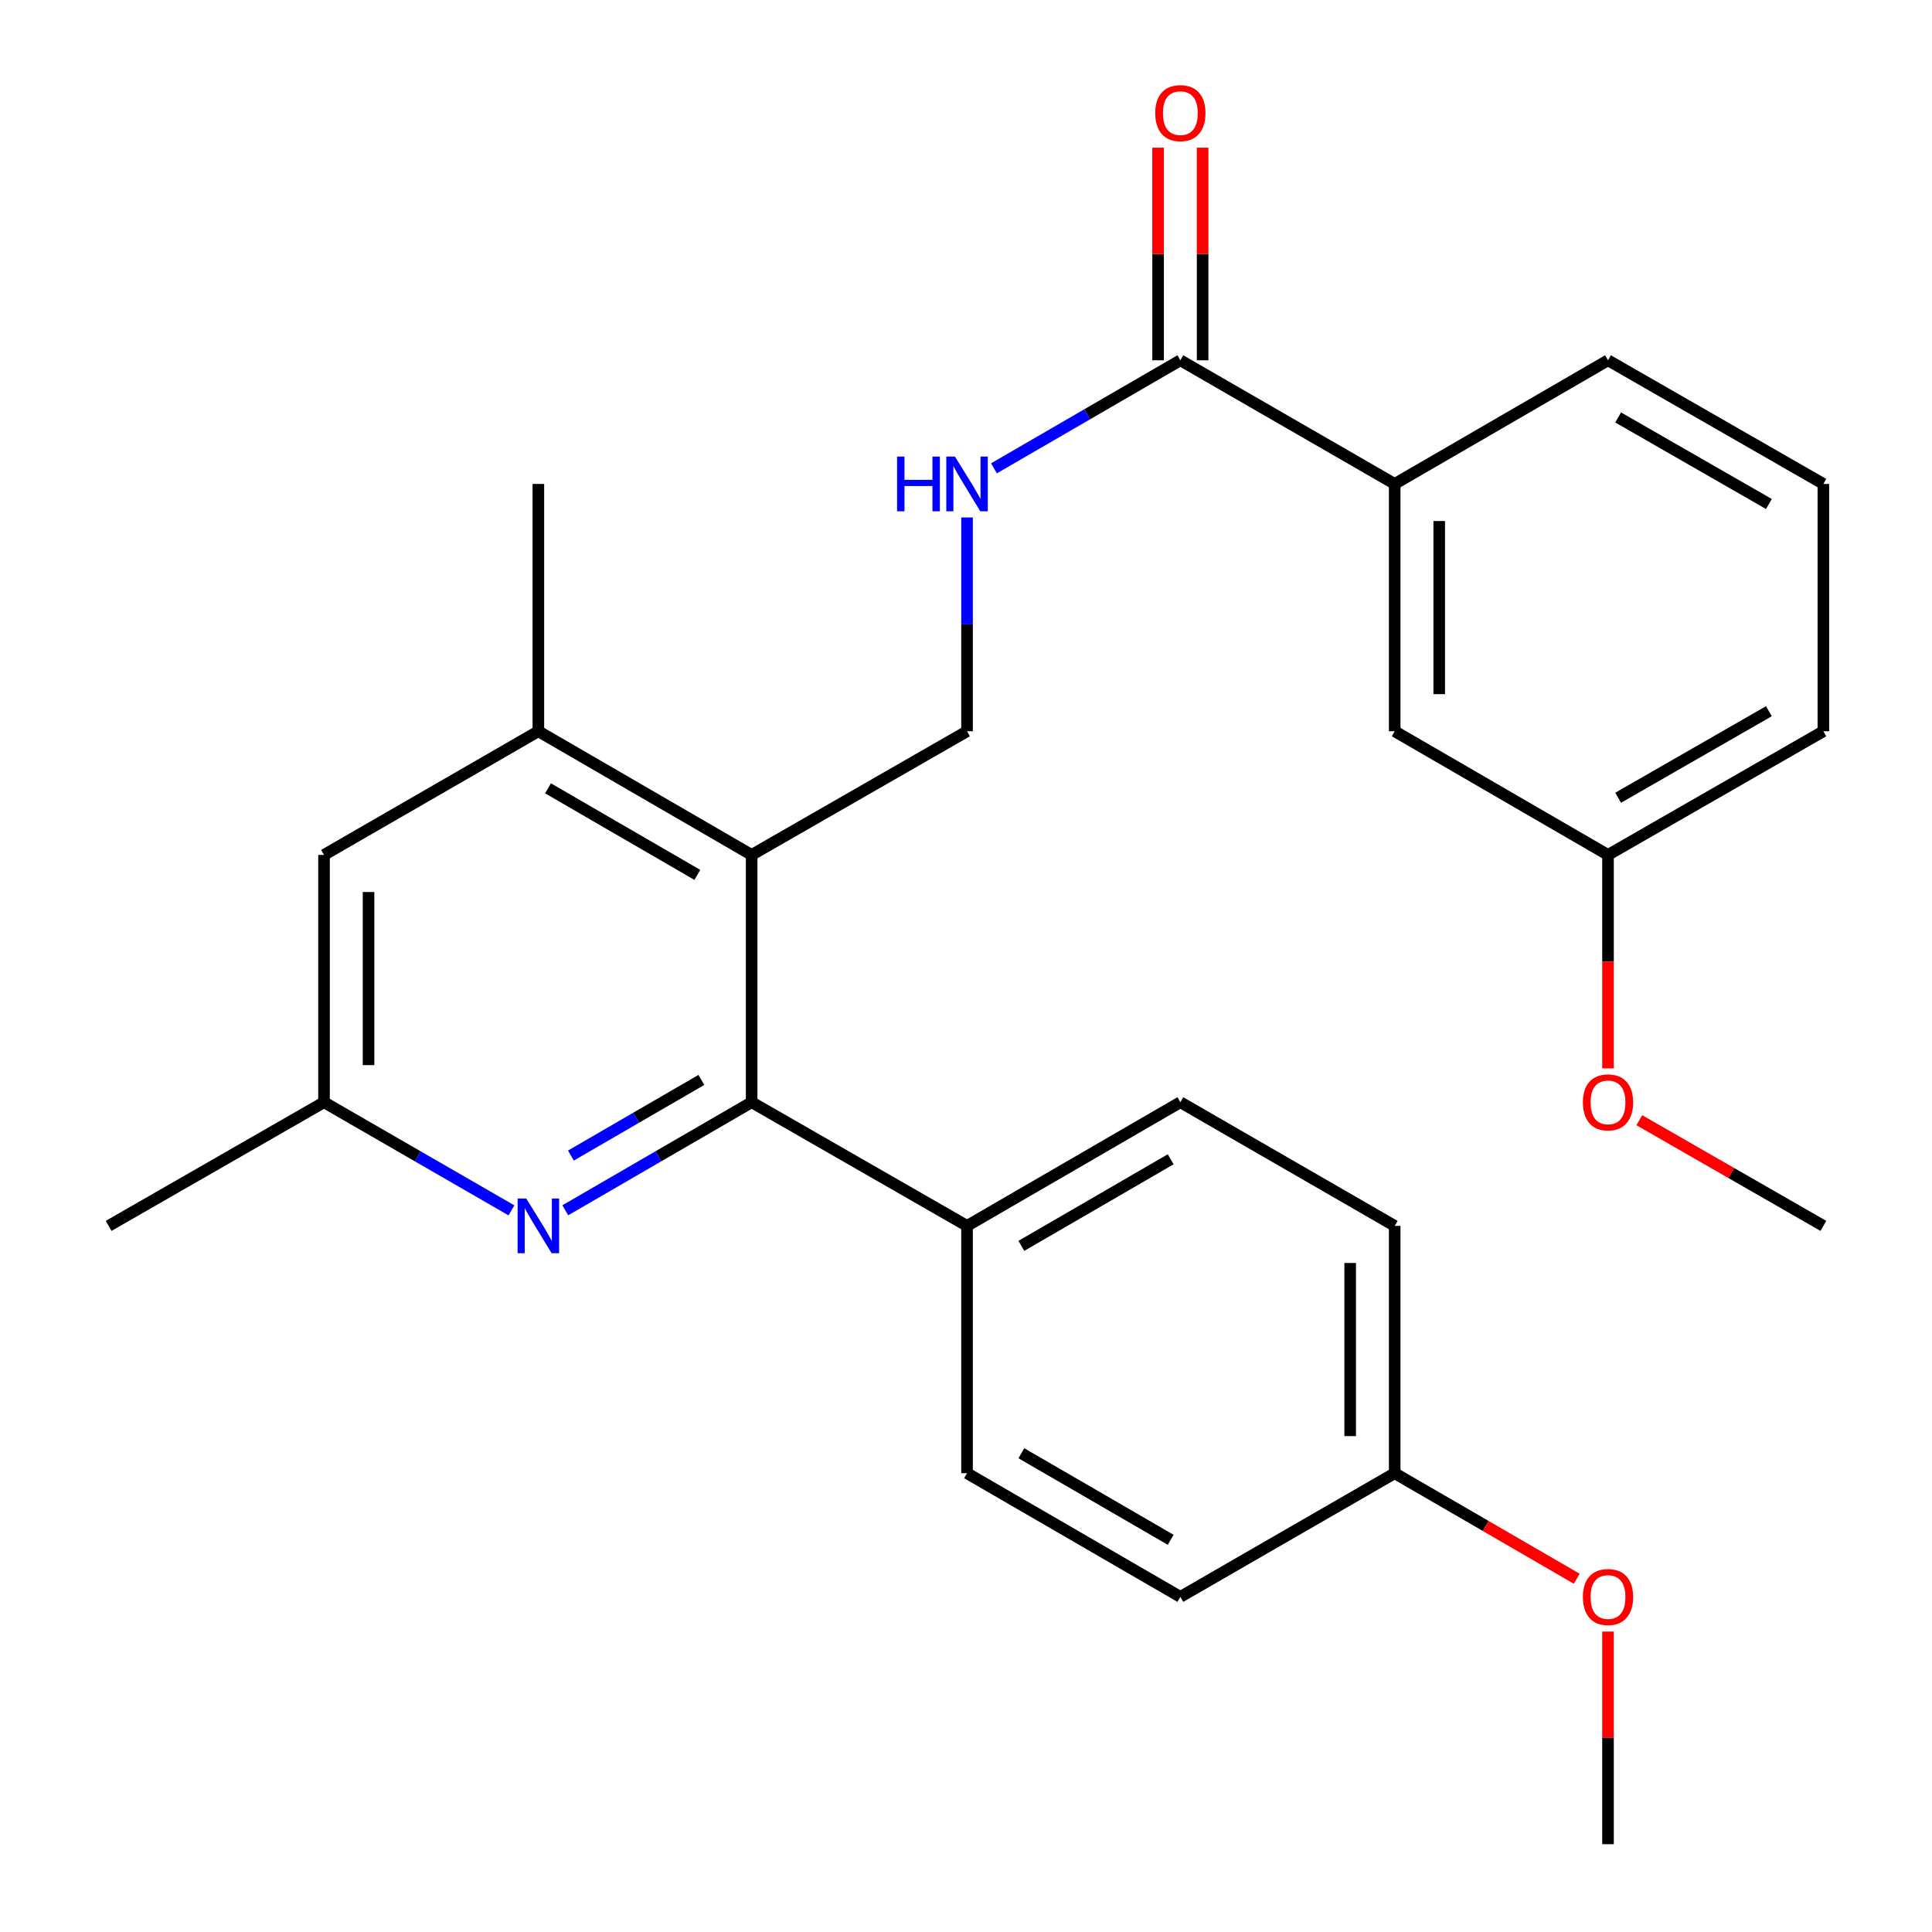 <?xml version='1.0' encoding='iso-8859-1'?>
<svg version='1.1' baseProfile='full'
              xmlns='http://www.w3.org/2000/svg'
                      xmlns:rdkit='http://www.rdkit.org/xml'
                      xmlns:xlink='http://www.w3.org/1999/xlink'
                  xml:space='preserve'
width='1000px' height='1000px' viewBox='0 0 1000 1000'>
<!-- END OF HEADER -->
<rect style='opacity:1.0;fill:#FFFFFF;stroke:none' width='1000' height='1000' x='0' y='0'> </rect>
<path class='bond-0' d='M 389.053,442.508 L 389.053,570.508' style='fill:none;fill-rule:evenodd;stroke:#000000;stroke-width:6px;stroke-linecap:butt;stroke-linejoin:miter;stroke-opacity:1' />
<path class='bond-3' d='M 389.053,442.508 L 278.657,378.495' style='fill:none;fill-rule:evenodd;stroke:#000000;stroke-width:6px;stroke-linecap:butt;stroke-linejoin:miter;stroke-opacity:1' />
<path class='bond-3' d='M 360.934,452.842 L 283.657,408.033' style='fill:none;fill-rule:evenodd;stroke:#000000;stroke-width:6px;stroke-linecap:butt;stroke-linejoin:miter;stroke-opacity:1' />
<path class='bond-4' d='M 389.053,442.508 L 500.538,378.495' style='fill:none;fill-rule:evenodd;stroke:#000000;stroke-width:6px;stroke-linecap:butt;stroke-linejoin:miter;stroke-opacity:1' />
<path class='bond-1' d='M 389.053,570.508 L 340.82,598.475' style='fill:none;fill-rule:evenodd;stroke:#000000;stroke-width:6px;stroke-linecap:butt;stroke-linejoin:miter;stroke-opacity:1' />
<path class='bond-1' d='M 340.82,598.475 L 292.587,626.443' style='fill:none;fill-rule:evenodd;stroke:#0000FF;stroke-width:6px;stroke-linecap:butt;stroke-linejoin:miter;stroke-opacity:1' />
<path class='bond-1' d='M 363.024,558.962 L 329.261,578.54' style='fill:none;fill-rule:evenodd;stroke:#000000;stroke-width:6px;stroke-linecap:butt;stroke-linejoin:miter;stroke-opacity:1' />
<path class='bond-1' d='M 329.261,578.54 L 295.498,598.117' style='fill:none;fill-rule:evenodd;stroke:#0000FF;stroke-width:6px;stroke-linecap:butt;stroke-linejoin:miter;stroke-opacity:1' />
<path class='bond-7' d='M 389.053,570.508 L 500.538,634.52' style='fill:none;fill-rule:evenodd;stroke:#000000;stroke-width:6px;stroke-linecap:butt;stroke-linejoin:miter;stroke-opacity:1' />
<path class='bond-27' d='M 264.715,626.476 L 216.212,598.492' style='fill:none;fill-rule:evenodd;stroke:#0000FF;stroke-width:6px;stroke-linecap:butt;stroke-linejoin:miter;stroke-opacity:1' />
<path class='bond-27' d='M 216.212,598.492 L 167.71,570.508' style='fill:none;fill-rule:evenodd;stroke:#000000;stroke-width:6px;stroke-linecap:butt;stroke-linejoin:miter;stroke-opacity:1' />
<path class='bond-2' d='M 610.947,186.483 L 562.707,214.445' style='fill:none;fill-rule:evenodd;stroke:#000000;stroke-width:6px;stroke-linecap:butt;stroke-linejoin:miter;stroke-opacity:1' />
<path class='bond-2' d='M 562.707,214.445 L 514.468,242.408' style='fill:none;fill-rule:evenodd;stroke:#0000FF;stroke-width:6px;stroke-linecap:butt;stroke-linejoin:miter;stroke-opacity:1' />
<path class='bond-6' d='M 610.947,186.483 L 721.894,250.483' style='fill:none;fill-rule:evenodd;stroke:#000000;stroke-width:6px;stroke-linecap:butt;stroke-linejoin:miter;stroke-opacity:1' />
<path class='bond-10' d='M 622.469,186.483 L 622.469,131.457' style='fill:none;fill-rule:evenodd;stroke:#000000;stroke-width:6px;stroke-linecap:butt;stroke-linejoin:miter;stroke-opacity:1' />
<path class='bond-10' d='M 622.469,131.457 L 622.469,76.43' style='fill:none;fill-rule:evenodd;stroke:#FF0000;stroke-width:6px;stroke-linecap:butt;stroke-linejoin:miter;stroke-opacity:1' />
<path class='bond-10' d='M 599.425,186.483 L 599.425,131.457' style='fill:none;fill-rule:evenodd;stroke:#000000;stroke-width:6px;stroke-linecap:butt;stroke-linejoin:miter;stroke-opacity:1' />
<path class='bond-10' d='M 599.425,131.457 L 599.425,76.43' style='fill:none;fill-rule:evenodd;stroke:#FF0000;stroke-width:6px;stroke-linecap:butt;stroke-linejoin:miter;stroke-opacity:1' />
<path class='bond-9' d='M 278.657,378.495 L 167.71,442.508' style='fill:none;fill-rule:evenodd;stroke:#000000;stroke-width:6px;stroke-linecap:butt;stroke-linejoin:miter;stroke-opacity:1' />
<path class='bond-20' d='M 278.657,378.495 L 278.657,250.483' style='fill:none;fill-rule:evenodd;stroke:#000000;stroke-width:6px;stroke-linecap:butt;stroke-linejoin:miter;stroke-opacity:1' />
<path class='bond-5' d='M 500.538,378.495 L 500.538,323.169' style='fill:none;fill-rule:evenodd;stroke:#000000;stroke-width:6px;stroke-linecap:butt;stroke-linejoin:miter;stroke-opacity:1' />
<path class='bond-5' d='M 500.538,323.169 L 500.538,267.843' style='fill:none;fill-rule:evenodd;stroke:#0000FF;stroke-width:6px;stroke-linecap:butt;stroke-linejoin:miter;stroke-opacity:1' />
<path class='bond-11' d='M 721.894,250.483 L 721.894,378.495' style='fill:none;fill-rule:evenodd;stroke:#000000;stroke-width:6px;stroke-linecap:butt;stroke-linejoin:miter;stroke-opacity:1' />
<path class='bond-11' d='M 744.938,269.684 L 744.938,359.293' style='fill:none;fill-rule:evenodd;stroke:#000000;stroke-width:6px;stroke-linecap:butt;stroke-linejoin:miter;stroke-opacity:1' />
<path class='bond-21' d='M 721.894,250.483 L 832.303,186.483' style='fill:none;fill-rule:evenodd;stroke:#000000;stroke-width:6px;stroke-linecap:butt;stroke-linejoin:miter;stroke-opacity:1' />
<path class='bond-12' d='M 500.538,634.52 L 610.947,570.508' style='fill:none;fill-rule:evenodd;stroke:#000000;stroke-width:6px;stroke-linecap:butt;stroke-linejoin:miter;stroke-opacity:1' />
<path class='bond-12' d='M 528.658,644.855 L 605.944,600.046' style='fill:none;fill-rule:evenodd;stroke:#000000;stroke-width:6px;stroke-linecap:butt;stroke-linejoin:miter;stroke-opacity:1' />
<path class='bond-13' d='M 500.538,634.52 L 500.538,762.533' style='fill:none;fill-rule:evenodd;stroke:#000000;stroke-width:6px;stroke-linecap:butt;stroke-linejoin:miter;stroke-opacity:1' />
<path class='bond-8' d='M 167.71,570.508 L 167.71,442.508' style='fill:none;fill-rule:evenodd;stroke:#000000;stroke-width:6px;stroke-linecap:butt;stroke-linejoin:miter;stroke-opacity:1' />
<path class='bond-8' d='M 190.755,551.308 L 190.755,461.708' style='fill:none;fill-rule:evenodd;stroke:#000000;stroke-width:6px;stroke-linecap:butt;stroke-linejoin:miter;stroke-opacity:1' />
<path class='bond-23' d='M 167.71,570.508 L 56.226,634.52' style='fill:none;fill-rule:evenodd;stroke:#000000;stroke-width:6px;stroke-linecap:butt;stroke-linejoin:miter;stroke-opacity:1' />
<path class='bond-14' d='M 721.894,378.495 L 832.303,442.508' style='fill:none;fill-rule:evenodd;stroke:#000000;stroke-width:6px;stroke-linecap:butt;stroke-linejoin:miter;stroke-opacity:1' />
<path class='bond-16' d='M 610.947,570.508 L 721.894,634.52' style='fill:none;fill-rule:evenodd;stroke:#000000;stroke-width:6px;stroke-linecap:butt;stroke-linejoin:miter;stroke-opacity:1' />
<path class='bond-17' d='M 500.538,762.533 L 610.947,826.533' style='fill:none;fill-rule:evenodd;stroke:#000000;stroke-width:6px;stroke-linecap:butt;stroke-linejoin:miter;stroke-opacity:1' />
<path class='bond-17' d='M 528.656,752.196 L 605.942,796.996' style='fill:none;fill-rule:evenodd;stroke:#000000;stroke-width:6px;stroke-linecap:butt;stroke-linejoin:miter;stroke-opacity:1' />
<path class='bond-18' d='M 832.303,442.508 L 832.303,497.748' style='fill:none;fill-rule:evenodd;stroke:#000000;stroke-width:6px;stroke-linecap:butt;stroke-linejoin:miter;stroke-opacity:1' />
<path class='bond-18' d='M 832.303,497.748 L 832.303,552.988' style='fill:none;fill-rule:evenodd;stroke:#FF0000;stroke-width:6px;stroke-linecap:butt;stroke-linejoin:miter;stroke-opacity:1' />
<path class='bond-29' d='M 832.303,442.508 L 943.774,378.495' style='fill:none;fill-rule:evenodd;stroke:#000000;stroke-width:6px;stroke-linecap:butt;stroke-linejoin:miter;stroke-opacity:1' />
<path class='bond-29' d='M 837.548,412.922 L 915.578,368.113' style='fill:none;fill-rule:evenodd;stroke:#000000;stroke-width:6px;stroke-linecap:butt;stroke-linejoin:miter;stroke-opacity:1' />
<path class='bond-15' d='M 721.894,762.533 L 610.947,826.533' style='fill:none;fill-rule:evenodd;stroke:#000000;stroke-width:6px;stroke-linecap:butt;stroke-linejoin:miter;stroke-opacity:1' />
<path class='bond-19' d='M 721.894,762.533 L 769.003,789.84' style='fill:none;fill-rule:evenodd;stroke:#000000;stroke-width:6px;stroke-linecap:butt;stroke-linejoin:miter;stroke-opacity:1' />
<path class='bond-19' d='M 769.003,789.84 L 816.112,817.148' style='fill:none;fill-rule:evenodd;stroke:#FF0000;stroke-width:6px;stroke-linecap:butt;stroke-linejoin:miter;stroke-opacity:1' />
<path class='bond-28' d='M 721.894,762.533 L 721.894,634.52' style='fill:none;fill-rule:evenodd;stroke:#000000;stroke-width:6px;stroke-linecap:butt;stroke-linejoin:miter;stroke-opacity:1' />
<path class='bond-28' d='M 698.849,743.331 L 698.849,653.722' style='fill:none;fill-rule:evenodd;stroke:#000000;stroke-width:6px;stroke-linecap:butt;stroke-linejoin:miter;stroke-opacity:1' />
<path class='bond-26' d='M 848.516,579.818 L 896.145,607.169' style='fill:none;fill-rule:evenodd;stroke:#FF0000;stroke-width:6px;stroke-linecap:butt;stroke-linejoin:miter;stroke-opacity:1' />
<path class='bond-26' d='M 896.145,607.169 L 943.774,634.52' style='fill:none;fill-rule:evenodd;stroke:#000000;stroke-width:6px;stroke-linecap:butt;stroke-linejoin:miter;stroke-opacity:1' />
<path class='bond-25' d='M 832.303,844.493 L 832.303,899.519' style='fill:none;fill-rule:evenodd;stroke:#FF0000;stroke-width:6px;stroke-linecap:butt;stroke-linejoin:miter;stroke-opacity:1' />
<path class='bond-25' d='M 832.303,899.519 L 832.303,954.545' style='fill:none;fill-rule:evenodd;stroke:#000000;stroke-width:6px;stroke-linecap:butt;stroke-linejoin:miter;stroke-opacity:1' />
<path class='bond-22' d='M 832.303,186.483 L 943.774,250.483' style='fill:none;fill-rule:evenodd;stroke:#000000;stroke-width:6px;stroke-linecap:butt;stroke-linejoin:miter;stroke-opacity:1' />
<path class='bond-22' d='M 837.549,216.068 L 915.58,260.868' style='fill:none;fill-rule:evenodd;stroke:#000000;stroke-width:6px;stroke-linecap:butt;stroke-linejoin:miter;stroke-opacity:1' />
<path class='bond-24' d='M 943.774,250.483 L 943.774,378.495' style='fill:none;fill-rule:evenodd;stroke:#000000;stroke-width:6px;stroke-linecap:butt;stroke-linejoin:miter;stroke-opacity:1' />
<path  class='atom-2' d='M 272.397 620.36
L 281.677 635.36
Q 282.597 636.84, 284.077 639.52
Q 285.557 642.2, 285.637 642.36
L 285.637 620.36
L 289.397 620.36
L 289.397 648.68
L 285.517 648.68
L 275.557 632.28
Q 274.397 630.36, 273.157 628.16
Q 271.957 625.96, 271.597 625.28
L 271.597 648.68
L 267.917 648.68
L 267.917 620.36
L 272.397 620.36
' fill='#0000FF'/>
<path  class='atom-6' d='M 464.318 236.323
L 468.158 236.323
L 468.158 248.363
L 482.638 248.363
L 482.638 236.323
L 486.478 236.323
L 486.478 264.643
L 482.638 264.643
L 482.638 251.563
L 468.158 251.563
L 468.158 264.643
L 464.318 264.643
L 464.318 236.323
' fill='#0000FF'/>
<path  class='atom-6' d='M 494.278 236.323
L 503.558 251.323
Q 504.478 252.803, 505.958 255.483
Q 507.438 258.163, 507.518 258.323
L 507.518 236.323
L 511.278 236.323
L 511.278 264.643
L 507.398 264.643
L 497.438 248.243
Q 496.278 246.323, 495.038 244.123
Q 493.838 241.923, 493.478 241.243
L 493.478 264.643
L 489.798 264.643
L 489.798 236.323
L 494.278 236.323
' fill='#0000FF'/>
<path  class='atom-11' d='M 597.947 58.55
Q 597.947 51.75, 601.307 47.95
Q 604.667 44.15, 610.947 44.15
Q 617.227 44.15, 620.587 47.95
Q 623.947 51.75, 623.947 58.55
Q 623.947 65.43, 620.547 69.35
Q 617.147 73.23, 610.947 73.23
Q 604.707 73.23, 601.307 69.35
Q 597.947 65.47, 597.947 58.55
M 610.947 70.03
Q 615.267 70.03, 617.587 67.15
Q 619.947 64.23, 619.947 58.55
Q 619.947 52.99, 617.587 50.19
Q 615.267 47.35, 610.947 47.35
Q 606.627 47.35, 604.267 50.15
Q 601.947 52.95, 601.947 58.55
Q 601.947 64.27, 604.267 67.15
Q 606.627 70.03, 610.947 70.03
' fill='#FF0000'/>
<path  class='atom-19' d='M 819.303 570.588
Q 819.303 563.788, 822.663 559.988
Q 826.023 556.188, 832.303 556.188
Q 838.583 556.188, 841.943 559.988
Q 845.303 563.788, 845.303 570.588
Q 845.303 577.468, 841.903 581.388
Q 838.503 585.268, 832.303 585.268
Q 826.063 585.268, 822.663 581.388
Q 819.303 577.508, 819.303 570.588
M 832.303 582.068
Q 836.623 582.068, 838.943 579.188
Q 841.303 576.268, 841.303 570.588
Q 841.303 565.028, 838.943 562.228
Q 836.623 559.388, 832.303 559.388
Q 827.983 559.388, 825.623 562.188
Q 823.303 564.988, 823.303 570.588
Q 823.303 576.308, 825.623 579.188
Q 827.983 582.068, 832.303 582.068
' fill='#FF0000'/>
<path  class='atom-20' d='M 819.303 826.613
Q 819.303 819.813, 822.663 816.013
Q 826.023 812.213, 832.303 812.213
Q 838.583 812.213, 841.943 816.013
Q 845.303 819.813, 845.303 826.613
Q 845.303 833.493, 841.903 837.413
Q 838.503 841.293, 832.303 841.293
Q 826.063 841.293, 822.663 837.413
Q 819.303 833.533, 819.303 826.613
M 832.303 838.093
Q 836.623 838.093, 838.943 835.213
Q 841.303 832.293, 841.303 826.613
Q 841.303 821.053, 838.943 818.253
Q 836.623 815.413, 832.303 815.413
Q 827.983 815.413, 825.623 818.213
Q 823.303 821.013, 823.303 826.613
Q 823.303 832.333, 825.623 835.213
Q 827.983 838.093, 832.303 838.093
' fill='#FF0000'/>
</svg>
